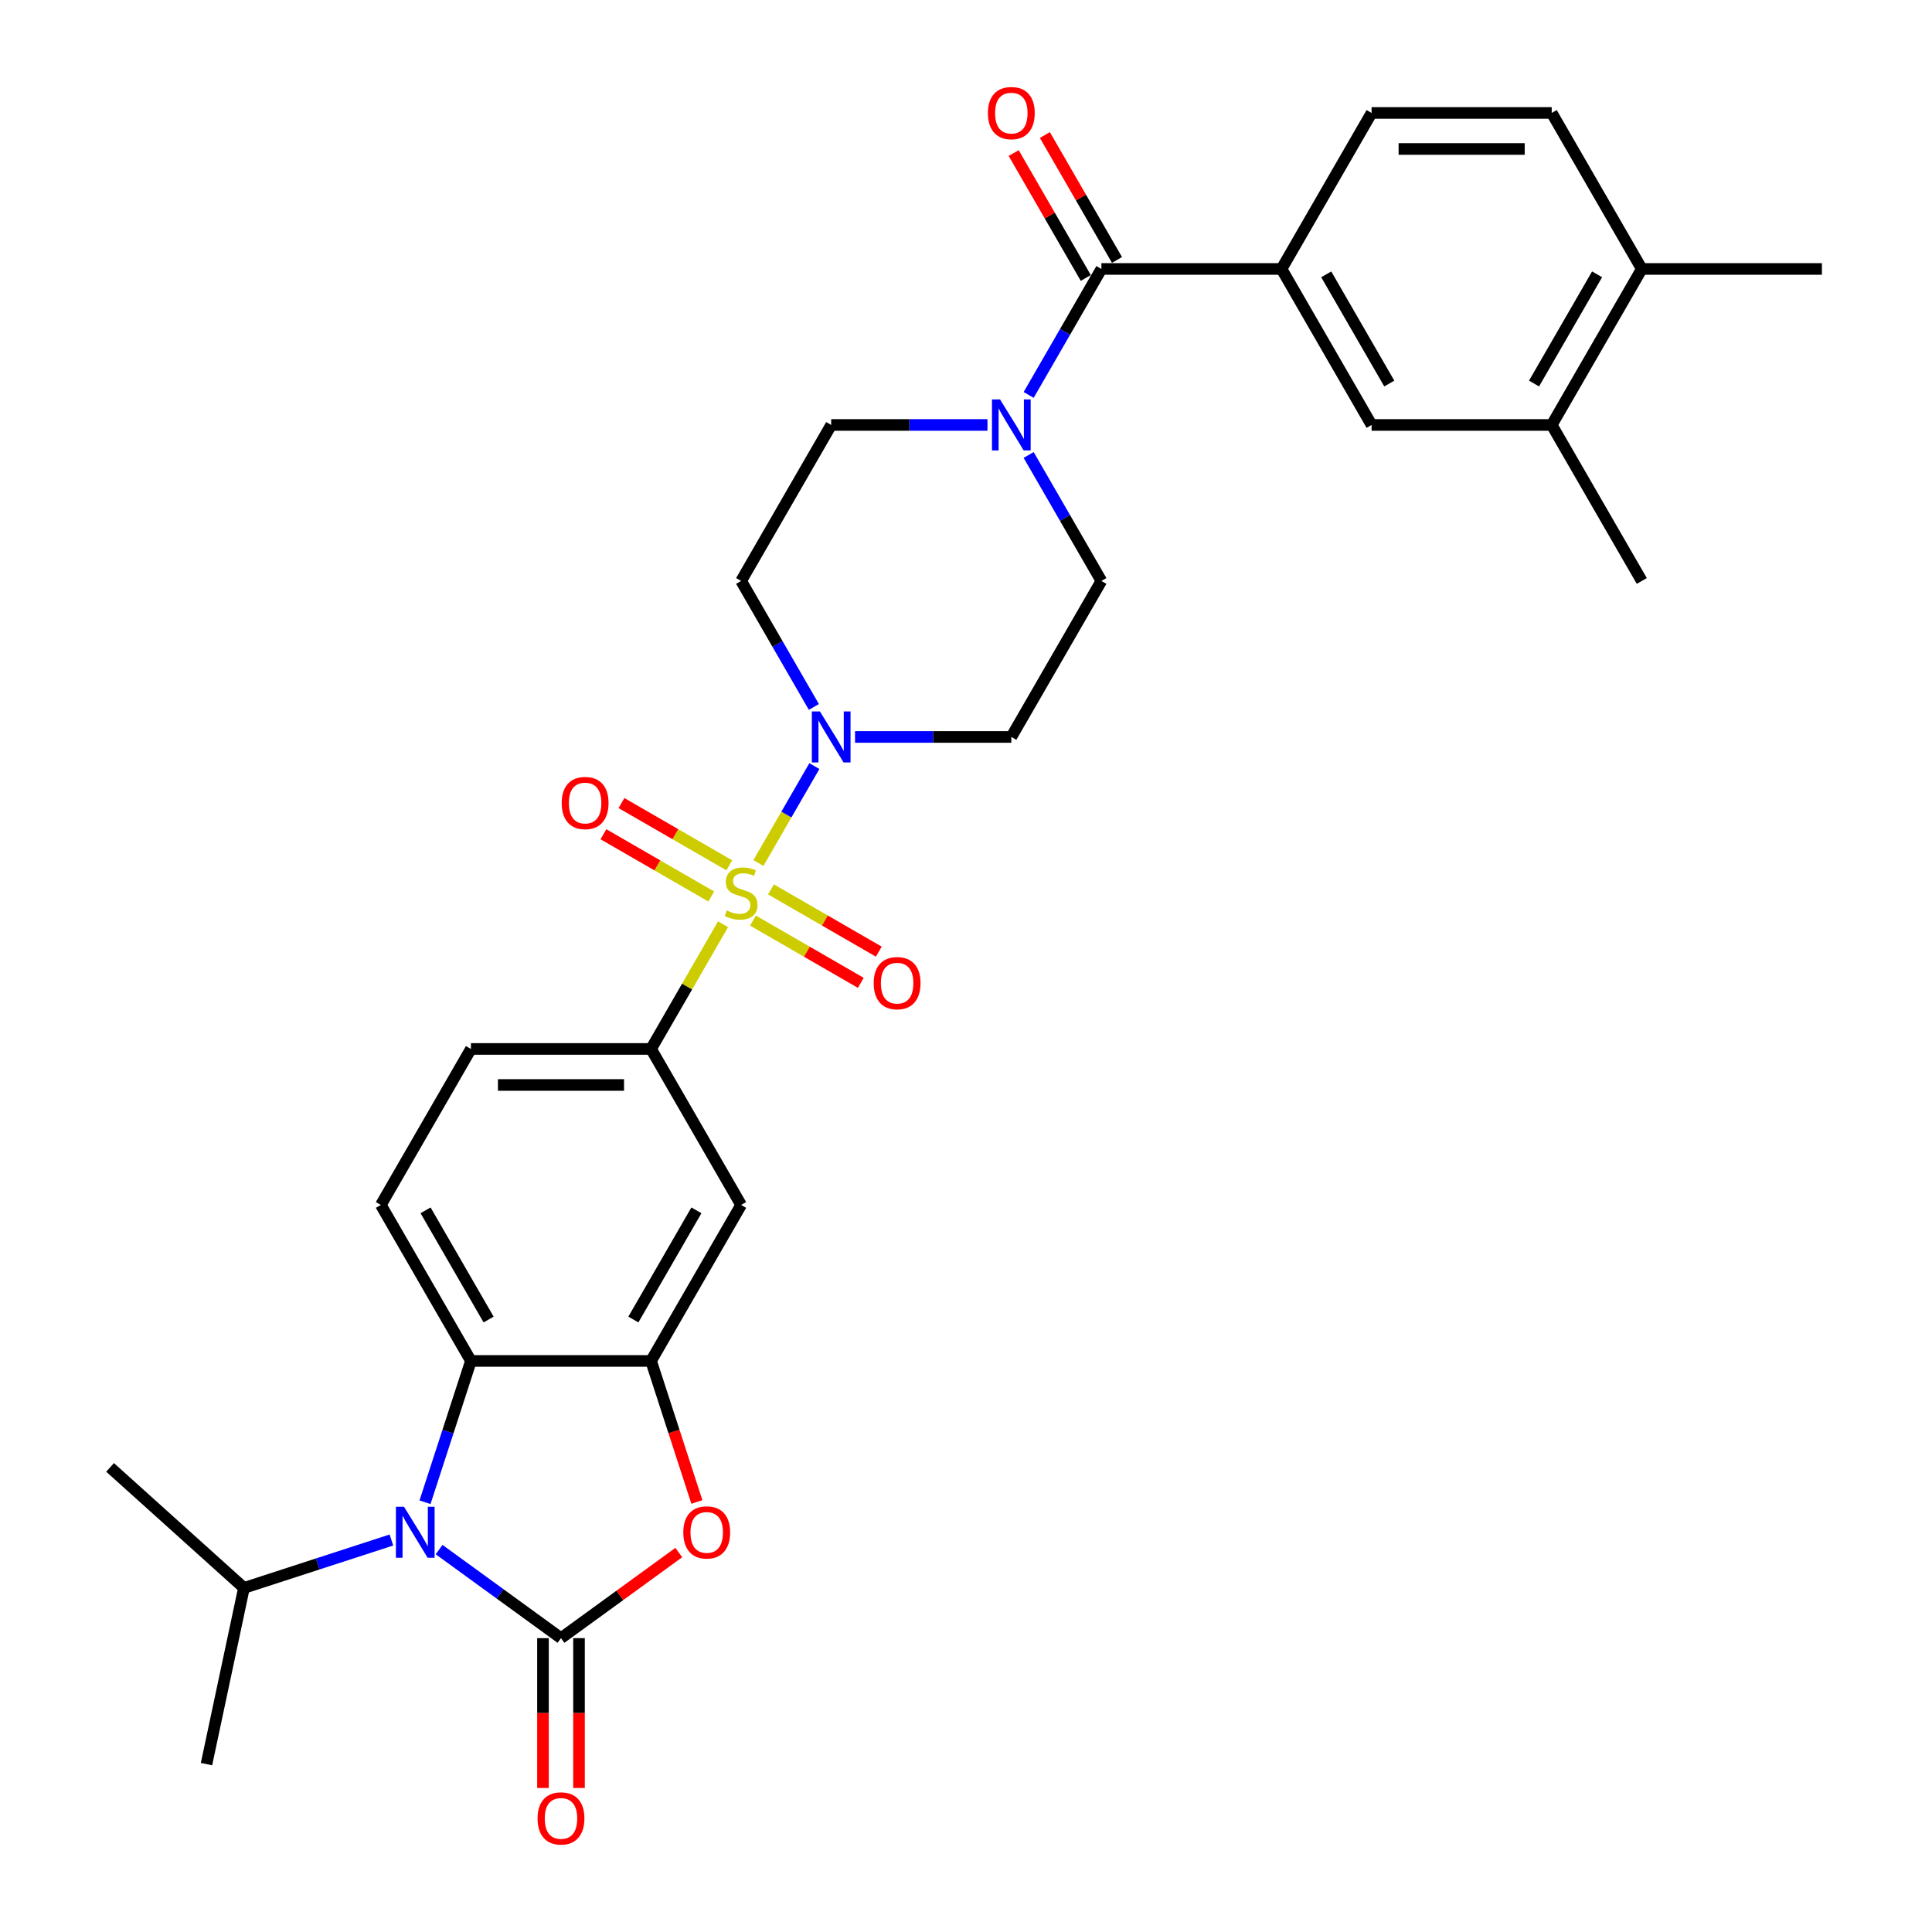 <?xml version='1.0' encoding='iso-8859-1'?>
<svg version='1.1' baseProfile='full'
              xmlns='http://www.w3.org/2000/svg'
                      xmlns:rdkit='http://www.rdkit.org/xml'
                      xmlns:xlink='http://www.w3.org/1999/xlink'
                  xml:space='preserve'
width='1000px' height='1000px' viewBox='0 0 1000 1000'>
<!-- END OF HEADER -->
<rect style='opacity:1.0;fill:#FFFFFF;stroke:none' width='1000' height='1000' x='0' y='0'> </rect>
<path class='bond-3' d='M 392.551,446.693 L 407.032,421.611' style='fill:none;fill-rule:evenodd;stroke:#CCCC00;stroke-width:6px;stroke-linecap:butt;stroke-linejoin:miter;stroke-opacity:1' />
<path class='bond-3' d='M 407.032,421.611 L 421.513,396.53' style='fill:none;fill-rule:evenodd;stroke:#0000FF;stroke-width:6px;stroke-linecap:butt;stroke-linejoin:miter;stroke-opacity:1' />
<path class='bond-6' d='M 374.249,478.393 L 355.618,510.664' style='fill:none;fill-rule:evenodd;stroke:#CCCC00;stroke-width:6px;stroke-linecap:butt;stroke-linejoin:miter;stroke-opacity:1' />
<path class='bond-6' d='M 355.618,510.664 L 336.986,542.934' style='fill:none;fill-rule:evenodd;stroke:#000000;stroke-width:6px;stroke-linecap:butt;stroke-linejoin:miter;stroke-opacity:1' />
<path class='bond-11' d='M 389.739,476.497 L 417.644,492.608' style='fill:none;fill-rule:evenodd;stroke:#CCCC00;stroke-width:6px;stroke-linecap:butt;stroke-linejoin:miter;stroke-opacity:1' />
<path class='bond-11' d='M 417.644,492.608 L 445.548,508.718' style='fill:none;fill-rule:evenodd;stroke:#FF0000;stroke-width:6px;stroke-linecap:butt;stroke-linejoin:miter;stroke-opacity:1' />
<path class='bond-11' d='M 399.063,460.348 L 426.967,476.458' style='fill:none;fill-rule:evenodd;stroke:#CCCC00;stroke-width:6px;stroke-linecap:butt;stroke-linejoin:miter;stroke-opacity:1' />
<path class='bond-11' d='M 426.967,476.458 L 454.871,492.569' style='fill:none;fill-rule:evenodd;stroke:#FF0000;stroke-width:6px;stroke-linecap:butt;stroke-linejoin:miter;stroke-opacity:1' />
<path class='bond-12' d='M 377.47,447.881 L 349.565,431.77' style='fill:none;fill-rule:evenodd;stroke:#CCCC00;stroke-width:6px;stroke-linecap:butt;stroke-linejoin:miter;stroke-opacity:1' />
<path class='bond-12' d='M 349.565,431.77 L 321.661,415.66' style='fill:none;fill-rule:evenodd;stroke:#FF0000;stroke-width:6px;stroke-linecap:butt;stroke-linejoin:miter;stroke-opacity:1' />
<path class='bond-12' d='M 368.146,464.03 L 340.242,447.919' style='fill:none;fill-rule:evenodd;stroke:#CCCC00;stroke-width:6px;stroke-linecap:butt;stroke-linejoin:miter;stroke-opacity:1' />
<path class='bond-12' d='M 340.242,447.919 L 312.338,431.809' style='fill:none;fill-rule:evenodd;stroke:#FF0000;stroke-width:6px;stroke-linecap:butt;stroke-linejoin:miter;stroke-opacity:1' />
<path class='bond-0' d='M 290.368,847.9 L 320.857,825.749' style='fill:none;fill-rule:evenodd;stroke:#000000;stroke-width:6px;stroke-linecap:butt;stroke-linejoin:miter;stroke-opacity:1' />
<path class='bond-0' d='M 320.857,825.749 L 351.346,803.597' style='fill:none;fill-rule:evenodd;stroke:#FF0000;stroke-width:6px;stroke-linecap:butt;stroke-linejoin:miter;stroke-opacity:1' />
<path class='bond-17' d='M 281.044,847.9 L 281.044,886.677' style='fill:none;fill-rule:evenodd;stroke:#000000;stroke-width:6px;stroke-linecap:butt;stroke-linejoin:miter;stroke-opacity:1' />
<path class='bond-17' d='M 281.044,886.677 L 281.044,925.455' style='fill:none;fill-rule:evenodd;stroke:#FF0000;stroke-width:6px;stroke-linecap:butt;stroke-linejoin:miter;stroke-opacity:1' />
<path class='bond-17' d='M 299.692,847.9 L 299.692,886.677' style='fill:none;fill-rule:evenodd;stroke:#000000;stroke-width:6px;stroke-linecap:butt;stroke-linejoin:miter;stroke-opacity:1' />
<path class='bond-17' d='M 299.692,886.677 L 299.692,925.455' style='fill:none;fill-rule:evenodd;stroke:#FF0000;stroke-width:6px;stroke-linecap:butt;stroke-linejoin:miter;stroke-opacity:1' />
<path class='bond-33' d='M 290.368,847.9 L 258.825,824.983' style='fill:none;fill-rule:evenodd;stroke:#000000;stroke-width:6px;stroke-linecap:butt;stroke-linejoin:miter;stroke-opacity:1' />
<path class='bond-33' d='M 258.825,824.983 L 227.283,802.066' style='fill:none;fill-rule:evenodd;stroke:#0000FF;stroke-width:6px;stroke-linecap:butt;stroke-linejoin:miter;stroke-opacity:1' />
<path class='bond-1' d='M 219.985,777.564 L 231.868,740.994' style='fill:none;fill-rule:evenodd;stroke:#0000FF;stroke-width:6px;stroke-linecap:butt;stroke-linejoin:miter;stroke-opacity:1' />
<path class='bond-1' d='M 231.868,740.994 L 243.75,704.424' style='fill:none;fill-rule:evenodd;stroke:#000000;stroke-width:6px;stroke-linecap:butt;stroke-linejoin:miter;stroke-opacity:1' />
<path class='bond-25' d='M 202.594,797.108 L 164.429,809.509' style='fill:none;fill-rule:evenodd;stroke:#0000FF;stroke-width:6px;stroke-linecap:butt;stroke-linejoin:miter;stroke-opacity:1' />
<path class='bond-25' d='M 164.429,809.509 L 126.265,821.909' style='fill:none;fill-rule:evenodd;stroke:#000000;stroke-width:6px;stroke-linecap:butt;stroke-linejoin:miter;stroke-opacity:1' />
<path class='bond-2' d='M 360.702,777.415 L 348.844,740.92' style='fill:none;fill-rule:evenodd;stroke:#FF0000;stroke-width:6px;stroke-linecap:butt;stroke-linejoin:miter;stroke-opacity:1' />
<path class='bond-2' d='M 348.844,740.92 L 336.986,704.424' style='fill:none;fill-rule:evenodd;stroke:#000000;stroke-width:6px;stroke-linecap:butt;stroke-linejoin:miter;stroke-opacity:1' />
<path class='bond-13' d='M 442.567,381.444 L 483.013,381.444' style='fill:none;fill-rule:evenodd;stroke:#0000FF;stroke-width:6px;stroke-linecap:butt;stroke-linejoin:miter;stroke-opacity:1' />
<path class='bond-13' d='M 483.013,381.444 L 523.459,381.444' style='fill:none;fill-rule:evenodd;stroke:#000000;stroke-width:6px;stroke-linecap:butt;stroke-linejoin:miter;stroke-opacity:1' />
<path class='bond-14' d='M 421.255,365.911 L 402.43,333.305' style='fill:none;fill-rule:evenodd;stroke:#0000FF;stroke-width:6px;stroke-linecap:butt;stroke-linejoin:miter;stroke-opacity:1' />
<path class='bond-14' d='M 402.43,333.305 L 383.604,300.699' style='fill:none;fill-rule:evenodd;stroke:#000000;stroke-width:6px;stroke-linecap:butt;stroke-linejoin:miter;stroke-opacity:1' />
<path class='bond-4' d='M 336.986,704.424 L 383.604,623.679' style='fill:none;fill-rule:evenodd;stroke:#000000;stroke-width:6px;stroke-linecap:butt;stroke-linejoin:miter;stroke-opacity:1' />
<path class='bond-4' d='M 327.83,682.989 L 360.463,626.467' style='fill:none;fill-rule:evenodd;stroke:#000000;stroke-width:6px;stroke-linecap:butt;stroke-linejoin:miter;stroke-opacity:1' />
<path class='bond-32' d='M 336.986,704.424 L 243.75,704.424' style='fill:none;fill-rule:evenodd;stroke:#000000;stroke-width:6px;stroke-linecap:butt;stroke-linejoin:miter;stroke-opacity:1' />
<path class='bond-5' d='M 243.75,704.424 L 197.132,623.679' style='fill:none;fill-rule:evenodd;stroke:#000000;stroke-width:6px;stroke-linecap:butt;stroke-linejoin:miter;stroke-opacity:1' />
<path class='bond-5' d='M 252.906,682.989 L 220.273,626.467' style='fill:none;fill-rule:evenodd;stroke:#000000;stroke-width:6px;stroke-linecap:butt;stroke-linejoin:miter;stroke-opacity:1' />
<path class='bond-9' d='M 336.986,542.934 L 383.604,623.679' style='fill:none;fill-rule:evenodd;stroke:#000000;stroke-width:6px;stroke-linecap:butt;stroke-linejoin:miter;stroke-opacity:1' />
<path class='bond-21' d='M 336.986,542.934 L 243.75,542.934' style='fill:none;fill-rule:evenodd;stroke:#000000;stroke-width:6px;stroke-linecap:butt;stroke-linejoin:miter;stroke-opacity:1' />
<path class='bond-21' d='M 323.001,561.581 L 257.735,561.581' style='fill:none;fill-rule:evenodd;stroke:#000000;stroke-width:6px;stroke-linecap:butt;stroke-linejoin:miter;stroke-opacity:1' />
<path class='bond-7' d='M 570.077,139.209 L 551.252,171.814' style='fill:none;fill-rule:evenodd;stroke:#000000;stroke-width:6px;stroke-linecap:butt;stroke-linejoin:miter;stroke-opacity:1' />
<path class='bond-7' d='M 551.252,171.814 L 532.427,204.42' style='fill:none;fill-rule:evenodd;stroke:#0000FF;stroke-width:6px;stroke-linecap:butt;stroke-linejoin:miter;stroke-opacity:1' />
<path class='bond-10' d='M 570.077,139.209 L 663.314,139.209' style='fill:none;fill-rule:evenodd;stroke:#000000;stroke-width:6px;stroke-linecap:butt;stroke-linejoin:miter;stroke-opacity:1' />
<path class='bond-22' d='M 578.152,134.547 L 559.488,102.22' style='fill:none;fill-rule:evenodd;stroke:#000000;stroke-width:6px;stroke-linecap:butt;stroke-linejoin:miter;stroke-opacity:1' />
<path class='bond-22' d='M 559.488,102.22 L 540.825,69.894' style='fill:none;fill-rule:evenodd;stroke:#FF0000;stroke-width:6px;stroke-linecap:butt;stroke-linejoin:miter;stroke-opacity:1' />
<path class='bond-22' d='M 562.003,143.87 L 543.339,111.544' style='fill:none;fill-rule:evenodd;stroke:#000000;stroke-width:6px;stroke-linecap:butt;stroke-linejoin:miter;stroke-opacity:1' />
<path class='bond-22' d='M 543.339,111.544 L 524.676,79.218' style='fill:none;fill-rule:evenodd;stroke:#FF0000;stroke-width:6px;stroke-linecap:butt;stroke-linejoin:miter;stroke-opacity:1' />
<path class='bond-8' d='M 511.115,219.954 L 470.669,219.954' style='fill:none;fill-rule:evenodd;stroke:#0000FF;stroke-width:6px;stroke-linecap:butt;stroke-linejoin:miter;stroke-opacity:1' />
<path class='bond-8' d='M 470.669,219.954 L 430.223,219.954' style='fill:none;fill-rule:evenodd;stroke:#000000;stroke-width:6px;stroke-linecap:butt;stroke-linejoin:miter;stroke-opacity:1' />
<path class='bond-31' d='M 532.427,235.487 L 551.252,268.093' style='fill:none;fill-rule:evenodd;stroke:#0000FF;stroke-width:6px;stroke-linecap:butt;stroke-linejoin:miter;stroke-opacity:1' />
<path class='bond-31' d='M 551.252,268.093 L 570.077,300.699' style='fill:none;fill-rule:evenodd;stroke:#000000;stroke-width:6px;stroke-linecap:butt;stroke-linejoin:miter;stroke-opacity:1' />
<path class='bond-15' d='M 663.314,139.209 L 709.932,219.954' style='fill:none;fill-rule:evenodd;stroke:#000000;stroke-width:6px;stroke-linecap:butt;stroke-linejoin:miter;stroke-opacity:1' />
<path class='bond-15' d='M 686.456,141.997 L 719.088,198.518' style='fill:none;fill-rule:evenodd;stroke:#000000;stroke-width:6px;stroke-linecap:butt;stroke-linejoin:miter;stroke-opacity:1' />
<path class='bond-24' d='M 663.314,139.209 L 709.932,58.463' style='fill:none;fill-rule:evenodd;stroke:#000000;stroke-width:6px;stroke-linecap:butt;stroke-linejoin:miter;stroke-opacity:1' />
<path class='bond-20' d='M 523.459,381.444 L 570.077,300.699' style='fill:none;fill-rule:evenodd;stroke:#000000;stroke-width:6px;stroke-linecap:butt;stroke-linejoin:miter;stroke-opacity:1' />
<path class='bond-19' d='M 383.604,300.699 L 430.223,219.954' style='fill:none;fill-rule:evenodd;stroke:#000000;stroke-width:6px;stroke-linecap:butt;stroke-linejoin:miter;stroke-opacity:1' />
<path class='bond-18' d='M 709.932,219.954 L 803.168,219.954' style='fill:none;fill-rule:evenodd;stroke:#000000;stroke-width:6px;stroke-linecap:butt;stroke-linejoin:miter;stroke-opacity:1' />
<path class='bond-16' d='M 197.132,623.679 L 243.75,542.934' style='fill:none;fill-rule:evenodd;stroke:#000000;stroke-width:6px;stroke-linecap:butt;stroke-linejoin:miter;stroke-opacity:1' />
<path class='bond-27' d='M 803.168,219.954 L 849.787,300.699' style='fill:none;fill-rule:evenodd;stroke:#000000;stroke-width:6px;stroke-linecap:butt;stroke-linejoin:miter;stroke-opacity:1' />
<path class='bond-34' d='M 803.168,219.954 L 849.787,139.209' style='fill:none;fill-rule:evenodd;stroke:#000000;stroke-width:6px;stroke-linecap:butt;stroke-linejoin:miter;stroke-opacity:1' />
<path class='bond-34' d='M 794.012,198.518 L 826.645,141.997' style='fill:none;fill-rule:evenodd;stroke:#000000;stroke-width:6px;stroke-linecap:butt;stroke-linejoin:miter;stroke-opacity:1' />
<path class='bond-23' d='M 849.787,139.209 L 803.168,58.463' style='fill:none;fill-rule:evenodd;stroke:#000000;stroke-width:6px;stroke-linecap:butt;stroke-linejoin:miter;stroke-opacity:1' />
<path class='bond-28' d='M 849.787,139.209 L 943.023,139.209' style='fill:none;fill-rule:evenodd;stroke:#000000;stroke-width:6px;stroke-linecap:butt;stroke-linejoin:miter;stroke-opacity:1' />
<path class='bond-26' d='M 709.932,58.463 L 803.168,58.463' style='fill:none;fill-rule:evenodd;stroke:#000000;stroke-width:6px;stroke-linecap:butt;stroke-linejoin:miter;stroke-opacity:1' />
<path class='bond-26' d='M 723.917,77.111 L 789.183,77.111' style='fill:none;fill-rule:evenodd;stroke:#000000;stroke-width:6px;stroke-linecap:butt;stroke-linejoin:miter;stroke-opacity:1' />
<path class='bond-29' d='M 126.265,821.909 L 56.977,759.522' style='fill:none;fill-rule:evenodd;stroke:#000000;stroke-width:6px;stroke-linecap:butt;stroke-linejoin:miter;stroke-opacity:1' />
<path class='bond-30' d='M 126.265,821.909 L 106.88,913.108' style='fill:none;fill-rule:evenodd;stroke:#000000;stroke-width:6px;stroke-linecap:butt;stroke-linejoin:miter;stroke-opacity:1' />
<path  class='atom-0' d='M 376.146 471.252
Q 376.444 471.363, 377.675 471.886
Q 378.905 472.408, 380.248 472.743
Q 381.628 473.042, 382.97 473.042
Q 385.469 473.042, 386.924 471.848
Q 388.378 470.618, 388.378 468.492
Q 388.378 467.037, 387.632 466.142
Q 386.924 465.247, 385.805 464.762
Q 384.686 464.277, 382.821 463.718
Q 380.472 463.009, 379.055 462.338
Q 377.675 461.667, 376.668 460.25
Q 375.698 458.832, 375.698 456.446
Q 375.698 453.126, 377.936 451.075
Q 380.211 449.024, 384.686 449.024
Q 387.744 449.024, 391.213 450.478
L 390.355 453.35
Q 387.185 452.045, 384.798 452.045
Q 382.225 452.045, 380.807 453.126
Q 379.39 454.171, 379.428 455.998
Q 379.428 457.415, 380.136 458.273
Q 380.882 459.131, 381.926 459.616
Q 383.008 460.1, 384.798 460.66
Q 387.185 461.406, 388.602 462.152
Q 390.019 462.898, 391.026 464.427
Q 392.07 465.918, 392.07 468.492
Q 392.07 472.147, 389.609 474.123
Q 387.185 476.063, 383.12 476.063
Q 380.77 476.063, 378.98 475.54
Q 377.227 475.056, 375.139 474.198
L 376.146 471.252
' fill='#CCCC00'/>
<path  class='atom-2' d='M 209.102 779.895
L 217.754 793.881
Q 218.612 795.261, 219.992 797.759
Q 221.372 800.258, 221.446 800.407
L 221.446 779.895
L 224.952 779.895
L 224.952 806.3
L 221.334 806.3
L 212.048 791.009
Q 210.966 789.219, 209.81 787.168
Q 208.691 785.116, 208.356 784.482
L 208.356 806.3
L 204.925 806.3
L 204.925 779.895
L 209.102 779.895
' fill='#0000FF'/>
<path  class='atom-3' d='M 353.677 793.172
Q 353.677 786.832, 356.81 783.289
Q 359.943 779.746, 365.798 779.746
Q 371.653 779.746, 374.786 783.289
Q 377.919 786.832, 377.919 793.172
Q 377.919 799.587, 374.749 803.242
Q 371.579 806.859, 365.798 806.859
Q 359.98 806.859, 356.81 803.242
Q 353.677 799.624, 353.677 793.172
M 365.798 803.876
Q 369.826 803.876, 371.989 801.19
Q 374.189 798.468, 374.189 793.172
Q 374.189 787.988, 371.989 785.377
Q 369.826 782.73, 365.798 782.73
Q 361.77 782.73, 359.57 785.34
Q 357.407 787.951, 357.407 793.172
Q 357.407 798.505, 359.57 801.19
Q 361.77 803.876, 365.798 803.876
' fill='#FF0000'/>
<path  class='atom-4' d='M 424.386 368.242
L 433.038 382.227
Q 433.896 383.607, 435.276 386.106
Q 436.656 388.604, 436.731 388.754
L 436.731 368.242
L 440.236 368.242
L 440.236 394.646
L 436.619 394.646
L 427.332 379.355
Q 426.251 377.565, 425.095 375.514
Q 423.976 373.463, 423.64 372.829
L 423.64 394.646
L 420.209 394.646
L 420.209 368.242
L 424.386 368.242
' fill='#0000FF'/>
<path  class='atom-9' d='M 517.623 206.751
L 526.275 220.737
Q 527.133 222.117, 528.513 224.615
Q 529.892 227.114, 529.967 227.263
L 529.967 206.751
L 533.473 206.751
L 533.473 233.156
L 529.855 233.156
L 520.569 217.865
Q 519.487 216.075, 518.331 214.024
Q 517.212 211.973, 516.877 211.339
L 516.877 233.156
L 513.446 233.156
L 513.446 206.751
L 517.623 206.751
' fill='#0000FF'/>
<path  class='atom-12' d='M 452.229 508.882
Q 452.229 502.542, 455.362 498.999
Q 458.494 495.456, 464.35 495.456
Q 470.205 495.456, 473.338 498.999
Q 476.47 502.542, 476.47 508.882
Q 476.47 515.296, 473.3 518.951
Q 470.13 522.569, 464.35 522.569
Q 458.532 522.569, 455.362 518.951
Q 452.229 515.334, 452.229 508.882
M 464.35 519.585
Q 468.377 519.585, 470.541 516.9
Q 472.741 514.178, 472.741 508.882
Q 472.741 503.698, 470.541 501.087
Q 468.377 498.439, 464.35 498.439
Q 460.322 498.439, 458.121 501.05
Q 455.958 503.661, 455.958 508.882
Q 455.958 514.215, 458.121 516.9
Q 460.322 519.585, 464.35 519.585
' fill='#FF0000'/>
<path  class='atom-13' d='M 290.739 415.645
Q 290.739 409.305, 293.871 405.762
Q 297.004 402.219, 302.859 402.219
Q 308.715 402.219, 311.847 405.762
Q 314.98 409.305, 314.98 415.645
Q 314.98 422.06, 311.81 425.715
Q 308.64 429.332, 302.859 429.332
Q 297.041 429.332, 293.871 425.715
Q 290.739 422.097, 290.739 415.645
M 302.859 426.349
Q 306.887 426.349, 309.05 423.664
Q 311.251 420.941, 311.251 415.645
Q 311.251 410.461, 309.05 407.851
Q 306.887 405.203, 302.859 405.203
Q 298.832 405.203, 296.631 407.814
Q 294.468 410.424, 294.468 415.645
Q 294.468 420.978, 296.631 423.664
Q 298.832 426.349, 302.859 426.349
' fill='#FF0000'/>
<path  class='atom-18' d='M 278.247 941.211
Q 278.247 934.871, 281.38 931.328
Q 284.513 927.785, 290.368 927.785
Q 296.223 927.785, 299.356 931.328
Q 302.489 934.871, 302.489 941.211
Q 302.489 947.626, 299.319 951.281
Q 296.149 954.899, 290.368 954.899
Q 284.55 954.899, 281.38 951.281
Q 278.247 947.663, 278.247 941.211
M 290.368 951.915
Q 294.396 951.915, 296.559 949.23
Q 298.759 946.507, 298.759 941.211
Q 298.759 936.028, 296.559 933.417
Q 294.396 930.769, 290.368 930.769
Q 286.34 930.769, 284.14 933.38
Q 281.977 935.99, 281.977 941.211
Q 281.977 946.545, 284.14 949.23
Q 286.34 951.915, 290.368 951.915
' fill='#FF0000'/>
<path  class='atom-23' d='M 511.338 58.538
Q 511.338 52.198, 514.471 48.655
Q 517.604 45.112, 523.459 45.112
Q 529.314 45.112, 532.447 48.655
Q 535.58 52.198, 535.58 58.538
Q 535.58 64.953, 532.41 68.608
Q 529.24 72.225, 523.459 72.225
Q 517.641 72.225, 514.471 68.608
Q 511.338 64.99, 511.338 58.538
M 523.459 69.242
Q 527.487 69.242, 529.65 66.556
Q 531.85 63.834, 531.85 58.538
Q 531.85 53.354, 529.65 50.743
Q 527.487 48.096, 523.459 48.096
Q 519.431 48.096, 517.231 50.706
Q 515.068 53.317, 515.068 58.538
Q 515.068 63.871, 517.231 66.556
Q 519.431 69.242, 523.459 69.242
' fill='#FF0000'/>
</svg>
